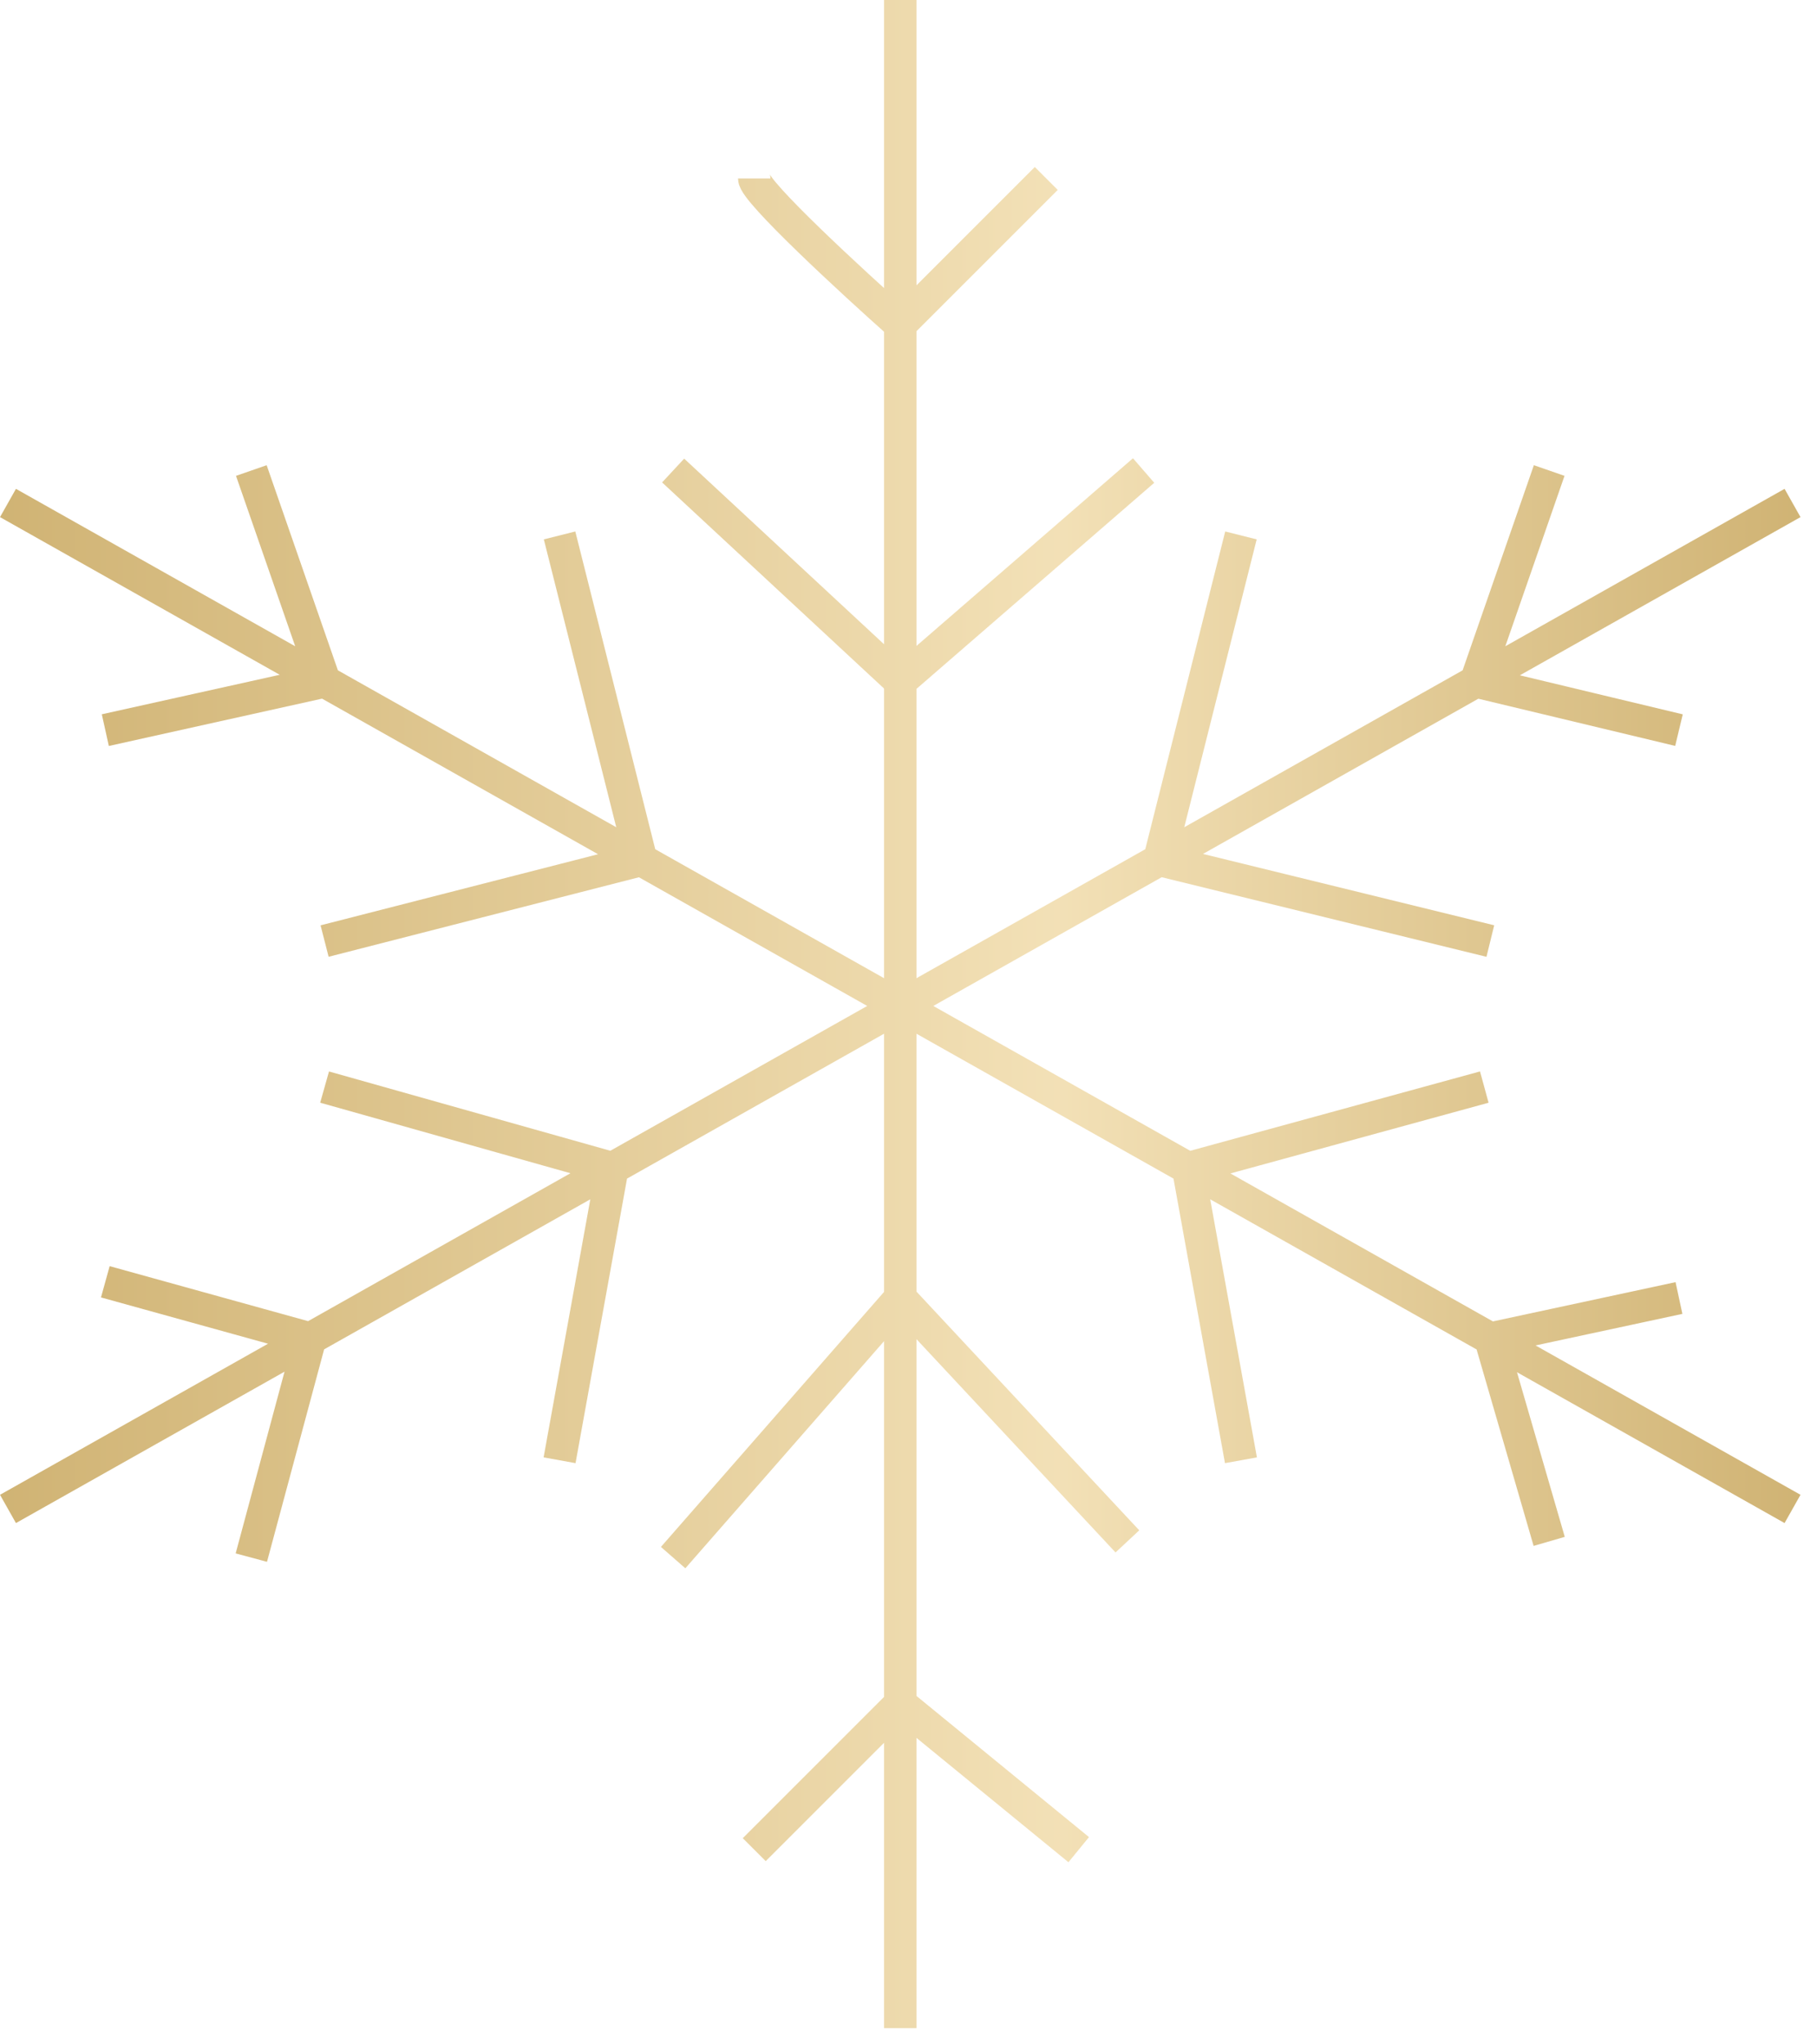 <?xml version="1.0" encoding="UTF-8"?> <svg xmlns="http://www.w3.org/2000/svg" width="56" height="63" viewBox="0 0 56 63" fill="none"><path opacity="0.7" d="M27.746 0V10M27.746 62.5V52.5M0.246 15.5L10.004 21M55.246 46.5L45.932 41.25M55.246 15.5L45.488 21M0.246 46.5L9.561 41.25M23.246 5.5C23.246 5.9 26.246 8.667 27.746 10M27.746 10L32.246 5.5M27.746 10V21M20.746 14.5L27.746 21M27.746 21L35.246 14.5M27.746 21V40M10.004 21L7.746 14.5M10.004 21L3.246 22.5M10.004 21L19.762 26.5M17.246 16.5L19.762 26.5M19.762 26.5L10.004 29M19.762 26.5L36.617 36M18.875 36L10.004 33.5M18.875 36L17.246 45M18.875 36L9.561 41.25M18.875 36L35.73 26.5M9.561 41.25L3.246 39.5M9.561 41.25L7.746 48M27.746 52.5L23.246 57M27.746 52.5L33.246 57M27.746 52.5V40M27.746 40L20.746 48M27.746 40L34.746 47.5M36.617 36L45.746 33.5M36.617 36L38.246 45M36.617 36L45.932 41.25M45.932 41.25L51.746 40M45.932 41.25L47.746 47.5M35.73 26.5L38.246 16.5M35.73 26.5L45.932 29M35.73 26.5L45.488 21M45.488 21L47.746 14.5M45.488 21L51.746 22.5" stroke="url(#paint0_linear_6720_3099)"></path><defs><linearGradient id="paint0_linear_6720_3099" x1="55.246" y1="31.25" x2="0.246" y2="31.25" gradientUnits="userSpaceOnUse"><stop stop-color="#BD943A"></stop><stop offset="0.412" stop-color="#EED498"></stop><stop offset="1" stop-color="#BD943A"></stop></linearGradient></defs></svg> 